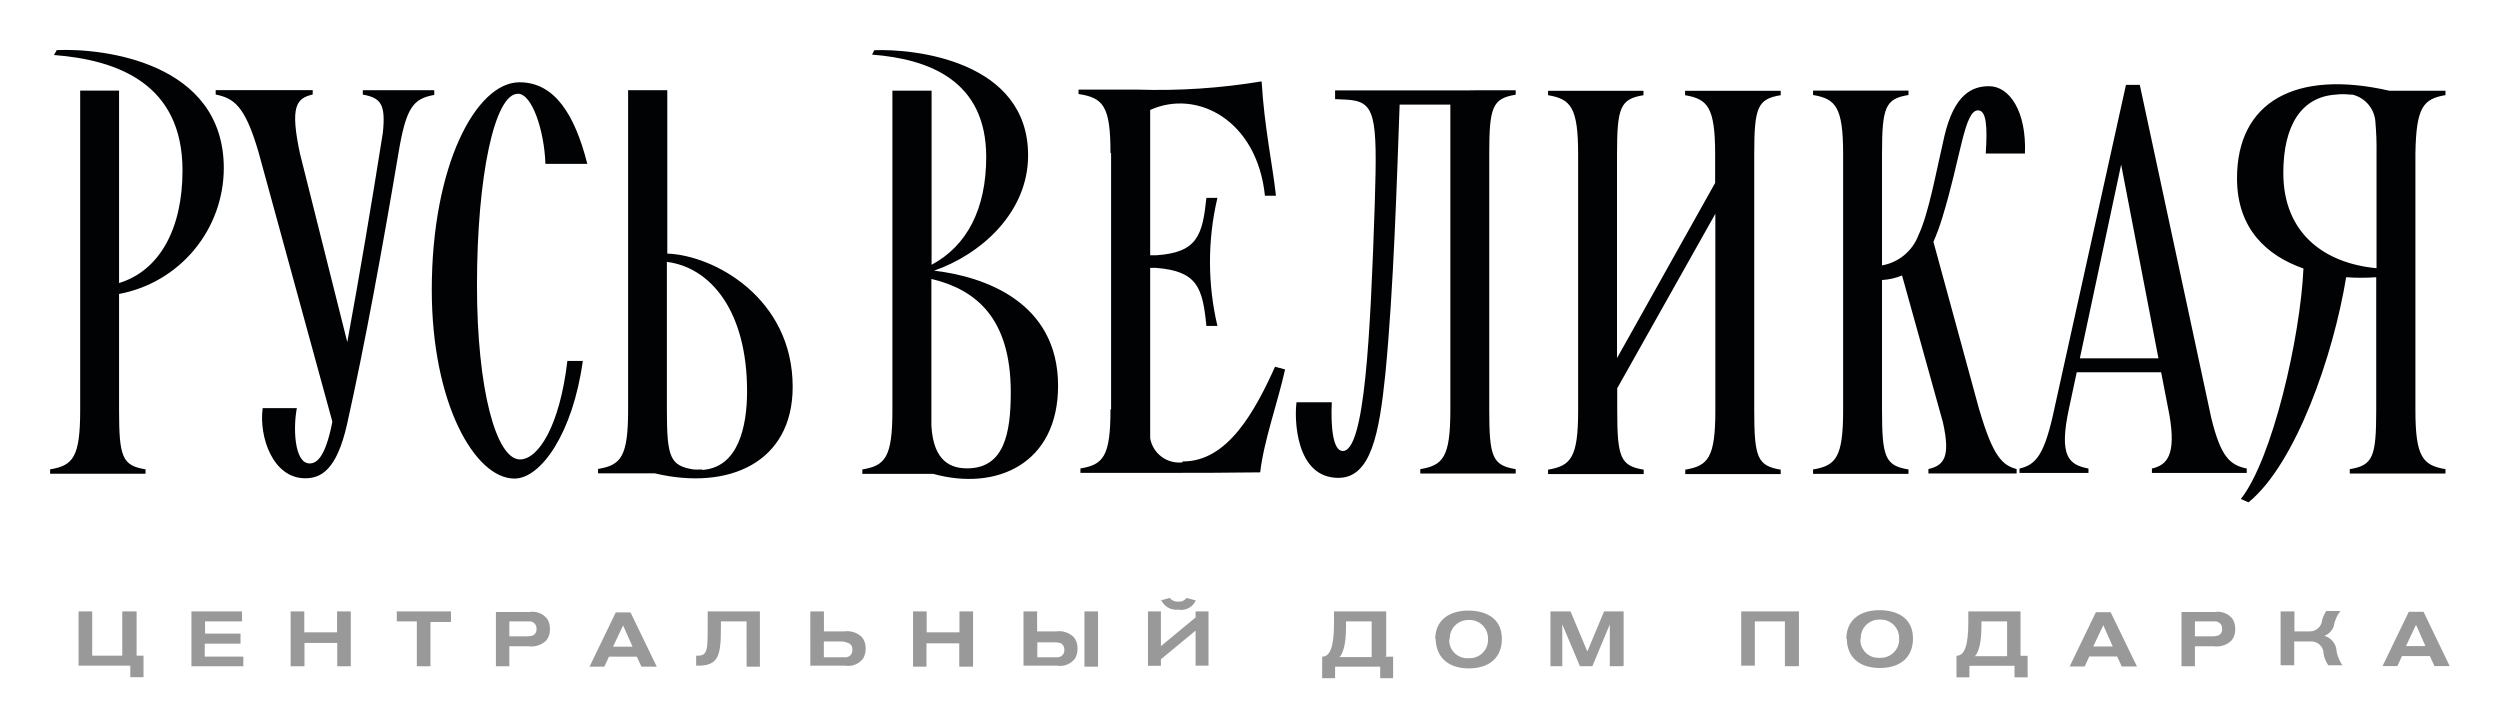 <svg xmlns="http://www.w3.org/2000/svg" xmlns:xlink="http://www.w3.org/1999/xlink" id="Layer_1" data-name="Layer 1" width="249.44" height="72.59" viewBox="0 0 249.44 72.59"><defs><style>.cls-1,.cls-2{fill:none;}.cls-1{clip-rule:evenodd;}.cls-3{clip-path:url(#clip-path);}.cls-4{clip-path:url(#clip-path-2);}.cls-5,.cls-7{fill:#010204;}.cls-6{clip-path:url(#clip-path-3);}.cls-7{opacity:0.4;}</style><clipPath id="clip-path" transform="translate(-296 2078)"><path class="cls-1" d="M467.13-2068.94h-3v0.44c2.26,0.38,3,1.2,3,5.9v2.85l-9.79,17.48v-20.33c0-4.7.33-5.52,2.64-5.9v-0.44h-9.52v0.44c2.26,0.38,3,1.2,3,5.9v25.56c0,4.7-.72,5.52-3,5.9v0.44H460v-0.44c-2.31-.38-2.64-1.2-2.64-5.9v-2.22l9.79-17.41v19.63c0,4.7-.72,5.52-3,5.9v0.44h9.52v-0.44c-2.31-.38-2.64-1.2-2.64-5.9v-25.56c0-4.7.33-5.52,2.64-5.9v-0.44h-6.55ZM414-2031.87a2.93,2.93,0,0,1-3.24-2.4v-17l0.61,0c4.13,0.33,4.62,2,5,5.79h1.1a27.85,27.85,0,0,1,0-12.78h-1.1c-0.39,3.71-.88,5.46-5,5.73l-0.61,0v-14.5c4.66-2.11,10.67,1,11.45,8.56h1.1c-0.33-3.06-1.16-6.83-1.43-11.41a63.21,63.21,0,0,1-12.44.82h-5.83v0.44c2.48,0.38,3.19,1.2,3.19,5.9h0.06v25.56h-0.06c0,4.7-.71,5.52-3,5.9v0.44H412c3.31,0,6.08,0,9.74-.05,0.33-3.06,1.76-7,2.48-10.27l-1-.27c-2,4.42-4.73,9.5-9.24,9.45m106.2,0.71c-1.67-.35-2.59-1.12-3.55-5.06l-7.13-33.22h-1.38l-7.1,32.11c-1,4.81-1.87,5.79-3.52,6.17v0.44h6.88v-0.44c-1.93-.38-3-1.15-1.93-6.06l0.76-3.55h8.42l0.84,4.34c0.65,3.89-.22,4.91-1.76,5.27v0.44h9.46v-0.44Zm-16.66-11,4.12-19.33,3.72,19.33h-7.85ZM540-2068.51v-0.44h-5.61c-9.36-2.14-15.19,1.11-15.19,8.74,0,5.06,3,7.73,6.63,9-0.31,6.86-3.09,19-6.25,23l0.77,0.33c4.73-3.86,8.46-14.65,9.74-22.46a20.56,20.56,0,0,0,3,0v13.25c0,4.7-.33,5.52-2.64,5.9v0.44H540v-0.44c-2.26-.38-3-1.2-3-5.9v-25.56C537.07-2067.31,537.78-2068.13,540-2068.51Zm-6.88,17.27c-5.09-.47-9.3-3.39-9.3-9.51,0-4.75,1.82-7.59,5.23-7.81a5.8,5.8,0,0,1,1.43,0h0l0.23,0a3,3,0,0,1,2.3,2.76,29.71,29.71,0,0,1,.11,3.09v11.37Zm-143.91.24c4.65-1.61,9.37-5.78,9.37-11.5,0-9.45-11.34-10.65-15.35-10.49l-0.22.44c5.67,0.44,11.39,2.57,11.39,10.21,0,5.19-1.91,8.86-5.45,10.76v-17.37h-3.91v31.89c0,4.7-.72,5.52-3,5.9v0.44h7.07c6.31,1.75,12.46-1,12.46-8.79,0-8.36-7.35-10.9-12.4-11.49m3.32,19.73c-1.51,0-3.36-.59-3.56-4.26,0-.46,0-1,0-1.53v-13.11c4.44,1.06,7.92,3.9,7.92,11.31,0,4.1-.66,7.59-4.35,7.59m101-5.78-4.59-16.82a21.66,21.66,0,0,0,.87-2.36c1.87-6.06,2.2-10.76,3.58-10.76,0.88,0,.93,1.8.77,4.31h3.91c0.17-4.2-1.54-6.72-3.58-6.72-1.65,0-3.47.76-4.46,5-0.83,3.55-1.54,7.65-2.59,9.88a4.76,4.76,0,0,1-3.63,3v-11.1c0-4.7.33-5.52,2.64-5.9v-0.44h-9.52v0.44c2.26,0.38,3,1.2,3,5.9v25.56c0,4.7-.72,5.52-3,5.9v0.44h9.52v-0.44c-2.31-.38-2.64-1.2-2.64-5.9v-13a6.36,6.36,0,0,0,2-.45l4.08,14.66c0.77,3.46.1,4.29-1.45,4.65v0.44h8.8v-0.44c-1.42-.38-2.35-1.24-3.71-5.88m-50.83-31.9H429.21v0.87l1.1,0.05c2.92,0.16,3.14,1.42,2.86,10.38-0.44,13.22-1,24.68-3.19,24.68-1,0-1.21-2.46-1.1-4.86h-3.52c-0.22,1.64-.11,7.54,4.18,7.54,3.25,0,4.07-4.42,4.68-10.32,0.83-8.46,1.16-19.5,1.43-26.92h5.06v30.47c0,4.7-.72,5.52-3,5.9v0.44h9.52v-0.44c-2.31-.38-2.64-1.2-2.64-5.9v-25.56c0-4.7.33-5.52,2.64-5.9v-0.44H442.7Zm-95,.33c1.43,0,2.64,3.71,2.75,7h4.18c-1.27-5-3.3-8.14-6.77-8.14-4.35,0-8.75,8.35-8.75,20.7,0,11.3,4.29,18.84,8.25,18.84,2.64,0,5.83-4.53,6.82-11.74h-1.54c-0.77,6.55-2.92,9.83-4.73,9.83-2.37,0-4.29-7-4.29-17.37,0-10.87,1.76-19.11,4.07-19.11M301.66-2073l-0.27.49c6.38,0.49,12.82,2.89,12.82,11.52,0,5.84-2.3,10-6.33,11.23v-19.2H304v31.89c0,4.7-.72,5.52-3,5.9v0.44h9.52v-0.44c-2.31-.38-2.64-1.2-2.64-5.9v-11.6a12.8,12.8,0,0,0,10.45-12.54c0-10.65-12.16-12-16.67-11.79m37.64,4h-7.1v0.44c1.83,0.32,2.29,1,2,3.8-1.13,7.16-2.35,14.35-3.55,20.89l-4.72-18.8h0c-1-4.7-.38-5.52,1.27-5.9v-0.44h-9.68v0.44c1.81,0.38,2.91,1.09,4.27,5.73l7.36,26.87,0,0.11c-0.71,3.6-1.6,4.1-2.26,4.1-1.54,0-1.65-3.6-1.27-5.52h-3.41c-0.39,2.84,1,7,4.24,7,1.54,0,3.14-.77,4.18-5.41,1.76-7.86,3.52-17.48,5.12-27,0.77-4.64,1.49-5.46,3.58-5.84v-0.44Zm23.28,16.3v-16.3h-3.91v31.89c0,4.7-.72,5.52-3,5.9v0.44h5.67c7.33,1.74,13.75-1.06,13.75-8.63,0-8.86-7.85-13.15-12.55-13.3m3.52,21.54a7.07,7.07,0,0,1-.88,0v0c-2.31-.38-2.64-1.2-2.64-5.9v-14.81c4.32,0.54,8,4.85,8,12.9,0,3.55-.88,7.65-4.51,7.86"></path></clipPath><clipPath id="clip-path-2" transform="translate(-296 2078)"><rect class="cls-2" x="-219" y="-2188" width="1280" height="4971"></rect></clipPath><clipPath id="clip-path-3" transform="translate(-296 2078)"><path class="cls-1" d="M538-2013.54l-0.94-2.12-1,2.12H538Zm2.42,2h-1.52l-0.46-1h-2.78l-0.46,1h-1.48l2.62-5.42h1.47ZM523.57-2017h1.36v2h1.53a1.24,1.24,0,0,0,1.24-1.16,3.14,3.14,0,0,1,.41-0.88h1.41a3.41,3.41,0,0,0-.6,1.21,1.55,1.55,0,0,1-1,1.27,1.68,1.68,0,0,1,1.22,1.6,3.83,3.83,0,0,0,.58,1.34h-1.41a2.8,2.8,0,0,1-.47-1.12,1.23,1.23,0,0,0-1.31-1.26h-1.62v2.38h-1.36V-2017ZM515-2016v1.49h1.67a1.91,1.91,0,0,0,.66-0.08,0.65,0.65,0,0,0,.38-0.65A0.69,0.69,0,0,0,517-2016h-2Zm-1.34-.94H517a1.85,1.85,0,0,1,1.78.73,1.87,1.87,0,0,1,.24,1,1.69,1.69,0,0,1-.36,1.11,2.12,2.12,0,0,1-1.8.58H515v2h-1.34V-2017Zm-6.86,3.44-0.94-2.12-1,2.12h1.9Zm2.42,2h-1.52l-0.46-1h-2.78l-0.46,1H502.5l2.62-5.42h1.47ZM493.7-2016v0.47c0,1.77-.31,2.65-0.65,3h3.21V-2016H493.7Zm3.92,3.43h0.69v2.15H497v-1.15h-4.5v1.15h-1.29v-2.15c0.8,0,1.18-1,1.18-3.35V-2017h5.21v4.42Zm-16-1.67a1.79,1.79,0,0,0,1.93,1.87,1.83,1.83,0,0,0,1.94-1.9,1.84,1.84,0,0,0-1.94-1.91A1.84,1.84,0,0,0,481.66-2014.23Zm-1.4,0c0-2.1,1.62-2.88,3.29-2.88s3.36,0.69,3.36,2.83c0,1.79-1.17,2.94-3.31,2.94S480.27-2012.54,480.27-2014.27Zm-4.77,2.71h-1.36V-2016h-3v4.42h-1.36V-2017h5.76v5.42Zm-17.54,0h-1.29c0-.28,0-4.17,0-4.17l-1.74,4.17h-1.24l-1.76-4.17s0,4,0,4.17H450.7V-2017h2l1.68,4,1.67-4H458v5.42Zm-17.31-2.67a1.79,1.79,0,0,0,1.93,1.87,1.83,1.83,0,0,0,1.94-1.9,1.84,1.84,0,0,0-1.94-1.91A1.84,1.84,0,0,0,440.65-2014.23Zm-1.4,0c0-2.1,1.62-2.88,3.29-2.88s3.36,0.69,3.36,2.83c0,1.79-1.17,2.94-3.31,2.94S439.25-2012.54,439.25-2014.27Zm-8.9-1.71v0.47c0,1.77-.31,2.65-0.65,3h3.21V-2016h-2.56Zm3.92,3.43H435v2.15h-1.29v-1.15h-4.5v1.15h-1.29v-2.15c0.8,0,1.18-1,1.18-3.35V-2017h5.21v4.42Zm-22.43-5.61,0.92-.25a1,1,0,0,0,.84.37,0.94,0.94,0,0,0,.84-0.37l0.92,0.25a1.61,1.61,0,0,1-1.77.92A1.66,1.66,0,0,1,411.84-2018.17Zm-1.25,6.61V-2017h1.29v3.47l3.46-2.86V-2017h1.29v5.42h-1.29v-3.5l-3.46,2.86v0.65h-1.29Zm-5,0H404.2V-2017h1.36v5.42Zm-6.06-.94h2a0.68,0.68,0,0,0,.71-0.76,0.66,0.66,0,0,0-.37-0.65,1.89,1.89,0,0,0-.66-0.08H399.5v1.49Zm-1.36.94V-2017h1.36v2h1.87a2.11,2.11,0,0,1,1.8.58,1.69,1.69,0,0,1,.36,1.11,1.87,1.87,0,0,1-.24,1,1.85,1.85,0,0,1-1.78.73h-3.37Zm-5.05,0h-1.36v-2.33h-3.27v2.33H387.1V-2017h1.36v2.09h3.27V-2017h1.36v5.42Zm-14.86-.94h2.12a0.68,0.68,0,0,0,.71-0.76,0.62,0.62,0,0,0-.37-0.65A2.11,2.11,0,0,0,380-2014h-1.8v1.49Zm-1.36.94V-2017h1.36v2h2a2.11,2.11,0,0,1,1.8.58,1.69,1.69,0,0,1,.36,1.11,1.87,1.87,0,0,1-.24,1,1.85,1.85,0,0,1-1.78.73h-3.53Zm-5,0h-1.36V-2016h-2.56v0.61c0,2.86-.25,3.81-2.32,3.81h-0.15v-1h0.15c1,0,1-.58,1-3.12V-2017h5.21v5.42Zm-12.74-2-0.94-2.12-1,2.12h1.9Zm2.42,2H360l-0.46-1h-2.78l-0.46,1h-1.48l2.62-5.42h1.47ZM346.82-2016v1.49h1.67a1.91,1.91,0,0,0,.66-0.08,0.65,0.65,0,0,0,.38-0.65,0.69,0.69,0,0,0-.71-0.76h-2Zm-1.34-.94h3.37a1.85,1.85,0,0,1,1.78.73,1.87,1.87,0,0,1,.24,1,1.69,1.69,0,0,1-.36,1.11,2.12,2.12,0,0,1-1.8.58h-1.89v2h-1.34V-2017Zm-4.53,1h-2v4.42h-1.36V-2016h-2v-1H341v1Zm-9.94,4.42h-1.36v-2.33h-3.27v2.33H325V-2017h1.36v2.09h3.27V-2017H331v5.42Zm-10.71,0H315.1V-2017h5.05v1h-3.69v1.22H320v1h-3.57v1.29h3.85v1ZM309.63-2017v4.42h0.69v2.15H309v-1.15h-5.16V-2017h1.36v4.42h3V-2017h1.36Z"></path></clipPath></defs><title>logo-index-black</title><g class="cls-3"><g class="cls-4"><rect class="cls-5" width="249.04" height="55.12"></rect></g></g><g class="cls-6"><g class="cls-4"><rect class="cls-7" x="2.87" y="54.57" width="246.57" height="18.02"></rect></g></g></svg>